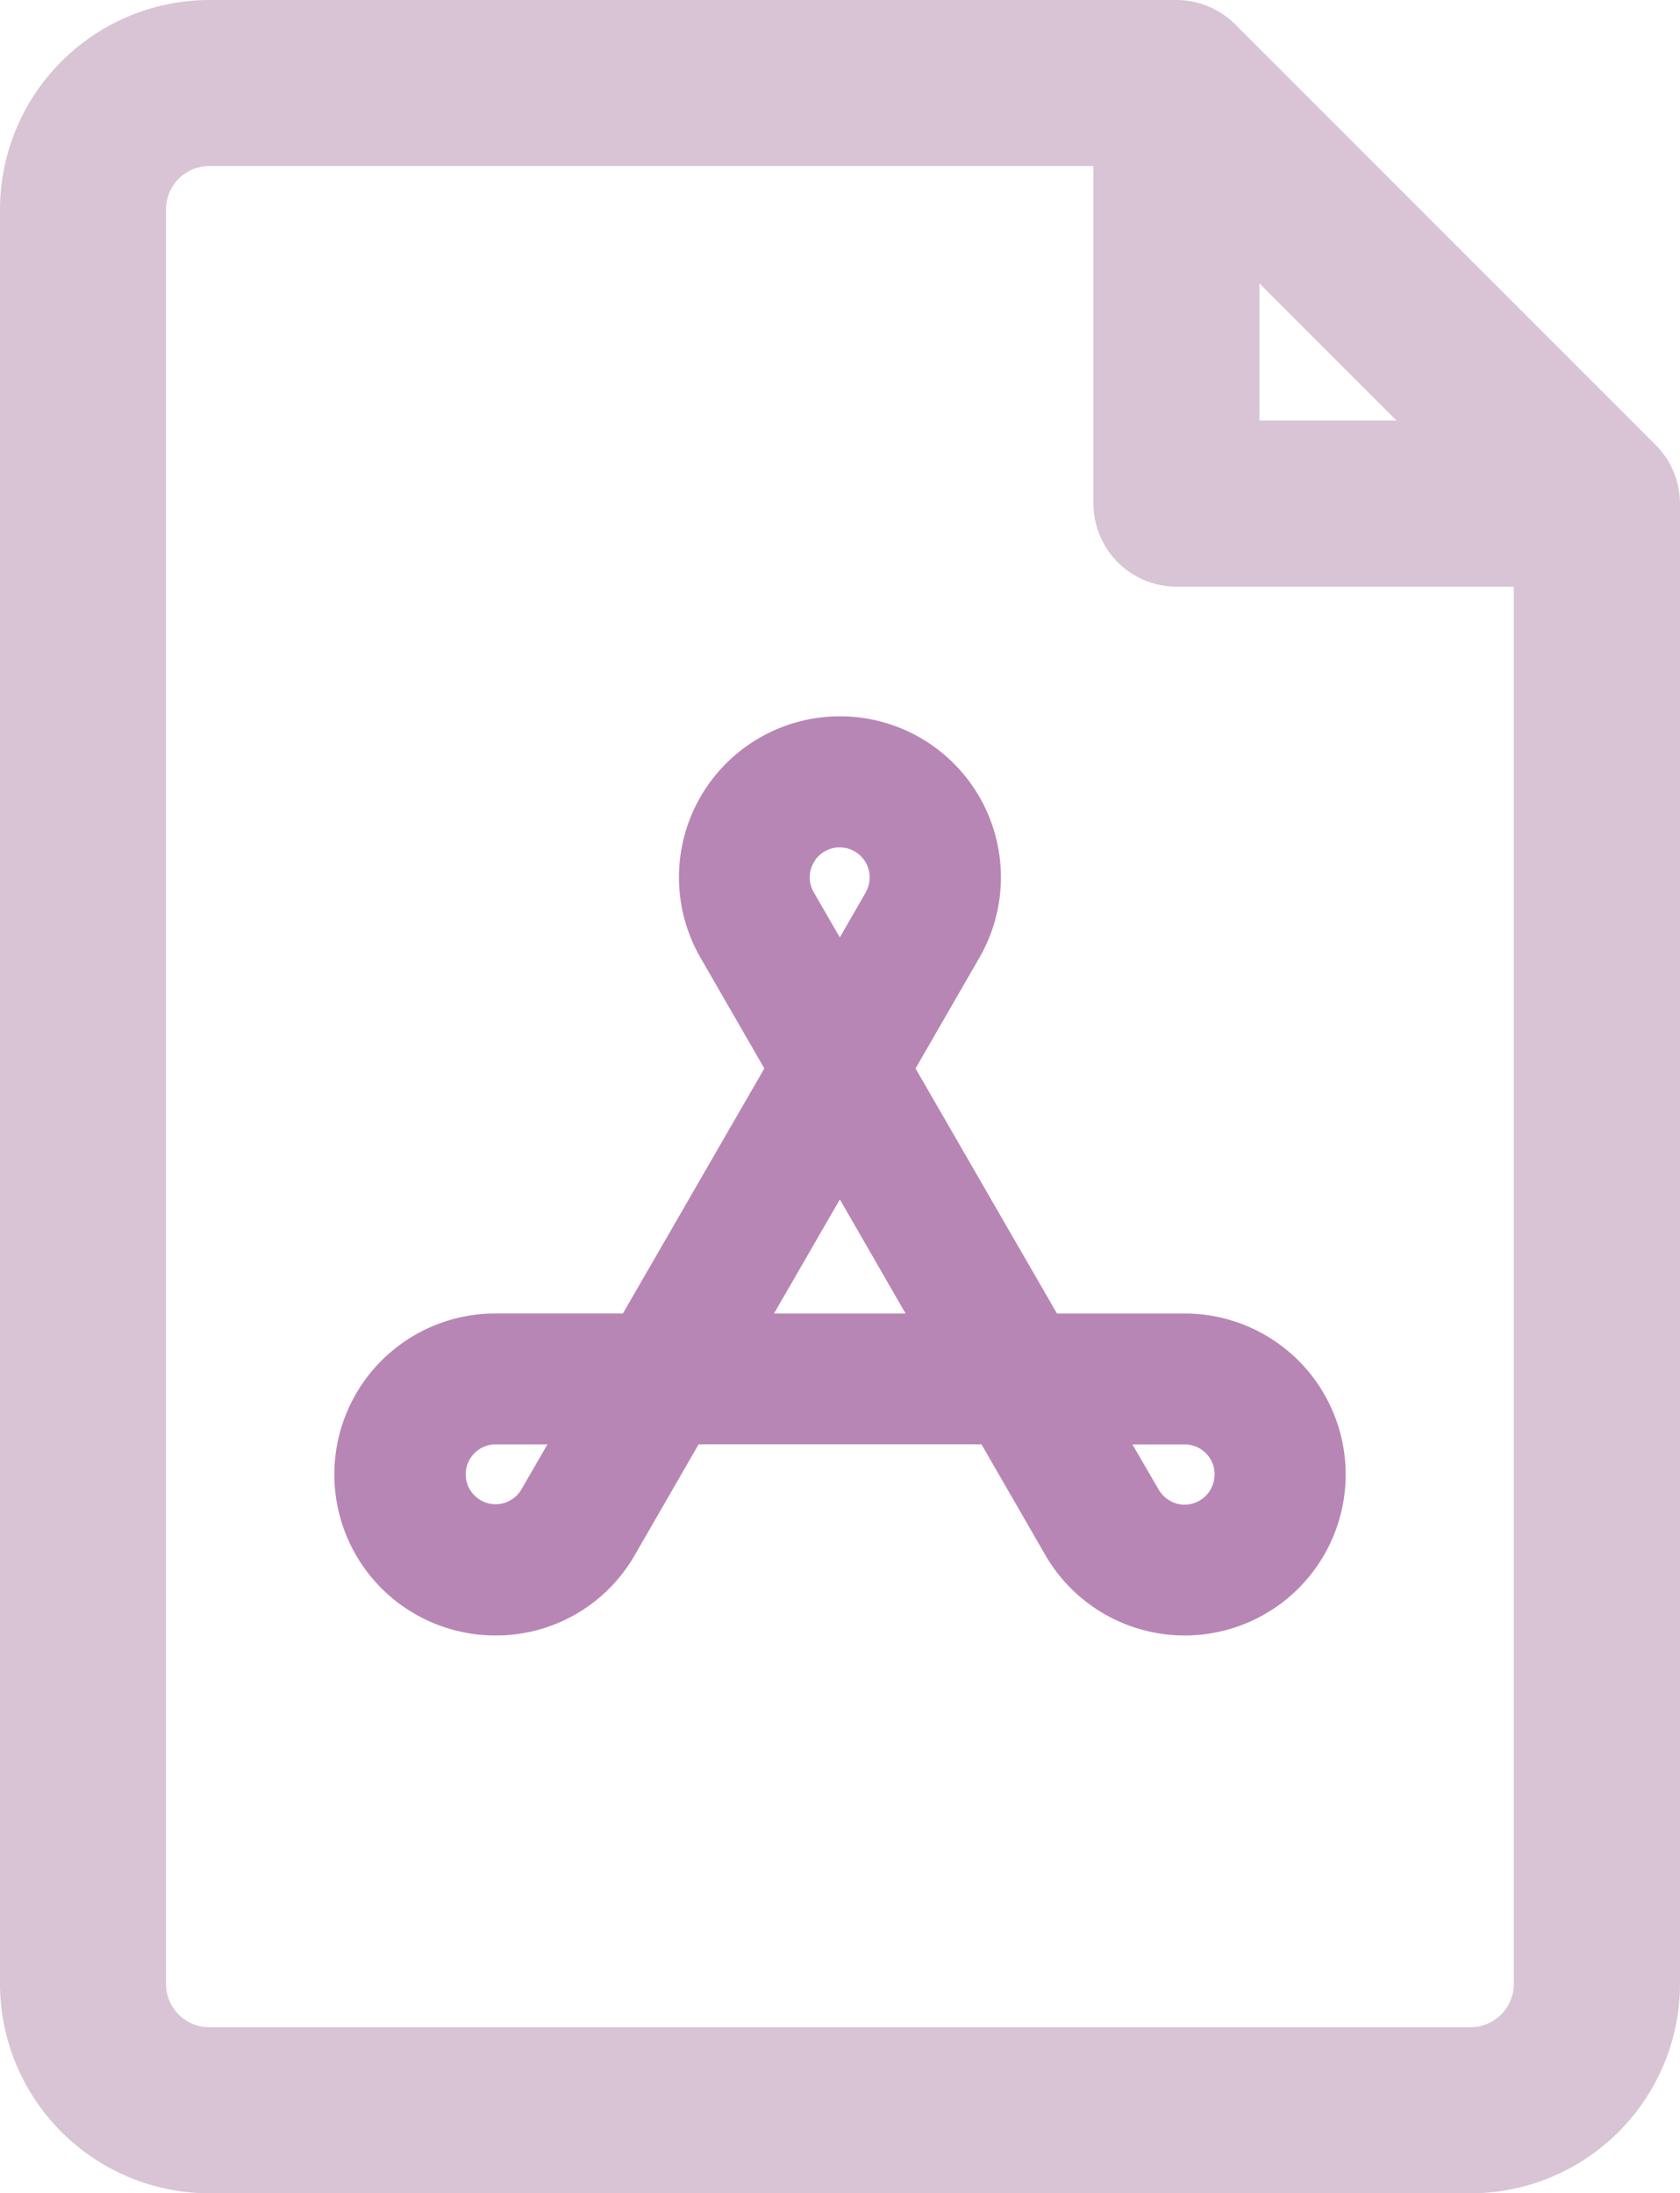 <?xml version="1.0"?>
<svg xmlns="http://www.w3.org/2000/svg" width="42.133" height="55" viewBox="0 0 42.133 55">
  <g id="icon-pdf" transform="translate(-561 -4767)">
    <path id="Path_393" data-name="Path 393" d="M41.521,11.156,30.976.609A2.1,2.1,0,0,0,29.507,0H5.246A5.26,5.26,0,0,0,0,5.246V49.754A5.259,5.259,0,0,0,5.246,55H36.887a5.259,5.259,0,0,0,5.246-5.246V12.629a2.091,2.091,0,0,0-.612-1.473m-9.935-.61V7.107l3.438,3.439ZM29.5,14.711h8.465V49.753a1.086,1.086,0,0,1-1.081,1.082H5.247a1.085,1.085,0,0,1-1.083-1.082V5.247A1.086,1.086,0,0,1,5.246,4.164H27.422v8.465A2.086,2.086,0,0,0,29.5,14.711" transform="translate(561 4767)" fill="#d8c4d5"/>
    <path id="Path_394" data-name="Path 394" d="M22.961,26.793l1.6-2.775a4.037,4.037,0,1,0-6.992,0l1.6,2.775-3.547,6.144h-3.2a4.037,4.037,0,0,0,0,8.074h.024a4.005,4.005,0,0,0,3.475-2.018l1.6-2.775h7.094l1.6,2.775a4.037,4.037,0,1,0,3.557-6.055H26.508Zm-1.247-4.417-.652,1.131-.654-1.132a.74.74,0,0,1,0-.747l.045-.075a.753.753,0,0,1,1.258.823m1,10.562h-3.3l1.652-2.861ZM13.729,36.22l-.653,1.13a.75.75,0,1,1-.653-1.13Zm16.632,1.13,0,0a.743.743,0,0,1-.453.353.735.735,0,0,1-.569-.071.754.754,0,0,1-.283-.283L28.4,36.221h1.307a.75.75,0,0,1,.652,1.129" transform="translate(561 4767)" fill="#b886b5"/>
  </g>
</svg>
